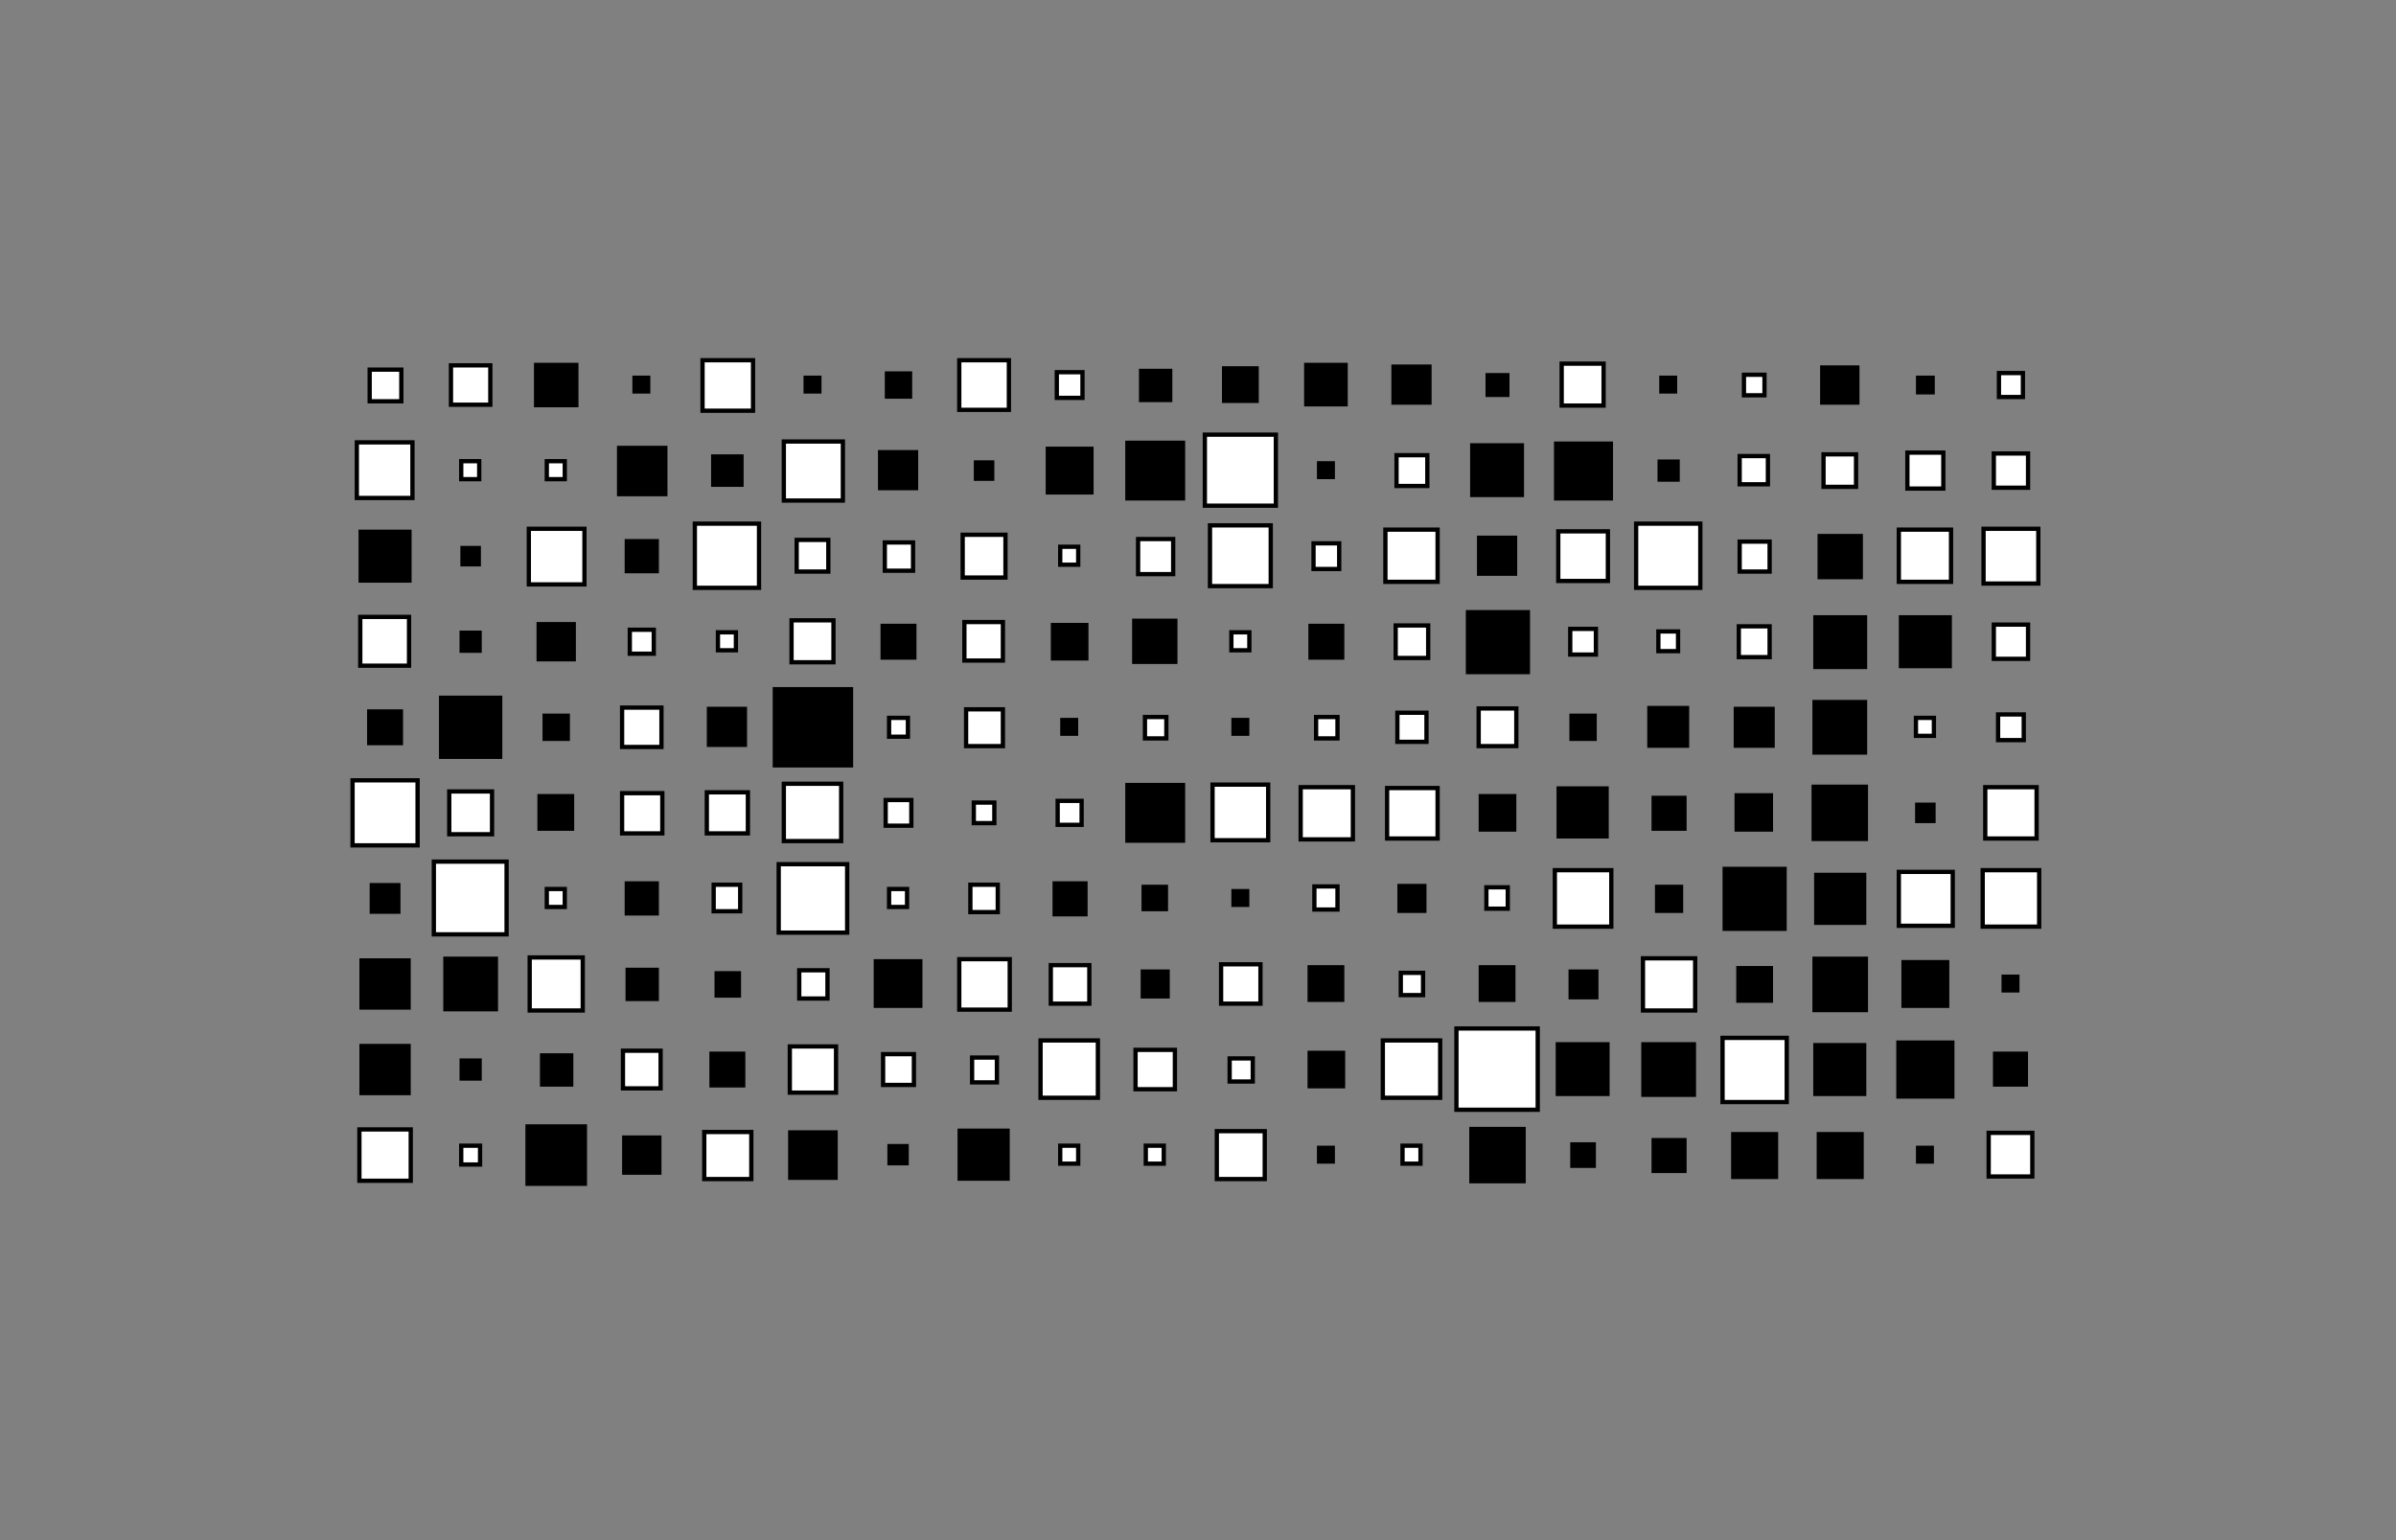 <?xml version="1.0" encoding="utf-8" ?>
<svg baseProfile="full" height="100%" preserveAspectRatio="xMidYMid meet" version="1.1" viewBox="-40,-40,280,180" width="100%" xmlns="http://www.w3.org/2000/svg" xmlns:ev="http://www.w3.org/2001/xml-events" xmlns:xlink="http://www.w3.org/1999/xlink"><rect x="-40" y="-40" width="280" height="180" fill="#808080" stroke="none"/><defs><style type="text/css"><![CDATA[
        @import url(https://cdn.jsdelivr.net/npm/firacode@6.2.0/distr/fira_code.css);
        text {
            font-family: 'STIX Two', 'STIX Two Math', 'STIXMath', 'DejaVu Math TeX Glyph',
                        'DejaVu Serif', 'Cambria Math', 'Latin Modern Math', 'FiraCode',
                        'serif';
        }
    ]]></style><style type="text/css"><![CDATA[
        @import url(https://cdn.jsdelivr.net/npm/firacode@6.2.0/distr/fira_code.css);
        text {
            font-family: 'STIX Two', 'STIX Two Math', 'STIXMath', 'DejaVu Math TeX Glyph',
                        'DejaVu Serif', 'Cambria Math', 'Latin Modern Math', 'FiraCode',
                        'serif';
        }
    ]]></style></defs><g><rect fill="white" height="3.7" stroke="black" stroke-width="0.5" width="3.7" x="3.2" y="3.2" /><rect fill="white" height="4.6" stroke="black" stroke-width="0.5" width="4.6" x="12.7" y="2.7" /><rect fill="black" height="5.2" stroke="none" stroke-width="0" width="5.2" x="22.4" y="2.4" /><rect fill="black" height="2.1" stroke="none" stroke-width="0" width="2.1" x="33.9" y="3.9" /><rect fill="white" height="5.9" stroke="black" stroke-width="0.5" width="5.9" x="42.1" y="2.1" /><rect fill="black" height="2.1" stroke="none" stroke-width="0" width="2.1" x="53.9" y="3.9" /><rect fill="black" height="3.2" stroke="none" stroke-width="0" width="3.2" x="63.4" y="3.4" /><rect fill="white" height="5.8" stroke="black" stroke-width="0.5" width="5.8" x="72.1" y="2.1" /><rect fill="white" height="3.0" stroke="black" stroke-width="0.5" width="3.0" x="83.5" y="3.5" /><rect fill="black" height="3.9" stroke="none" stroke-width="0" width="3.9" x="93.1" y="3.1" /><rect fill="black" height="4.3" stroke="none" stroke-width="0" width="4.3" x="102.8" y="2.8" /><rect fill="black" height="5.1" stroke="none" stroke-width="0" width="5.1" x="112.4" y="2.4" /><rect fill="black" height="4.7" stroke="none" stroke-width="0" width="4.7" x="122.6" y="2.6" /><rect fill="black" height="2.8" stroke="none" stroke-width="0" width="2.8" x="133.6" y="3.6" /><rect fill="white" height="4.9" stroke="black" stroke-width="0.5" width="4.9" x="142.5" y="2.5" /><rect fill="black" height="2.1" stroke="none" stroke-width="0" width="2.1" x="153.9" y="3.9" /><rect fill="white" height="2.4" stroke="black" stroke-width="0.5" width="2.4" x="163.8" y="3.8" /><rect fill="black" height="4.6" stroke="none" stroke-width="0" width="4.6" x="172.7" y="2.7" /><rect fill="black" height="2.2" stroke="none" stroke-width="0" width="2.2" x="183.9" y="3.9" /><rect fill="white" height="2.8" stroke="black" stroke-width="0.5" width="2.8" x="193.6" y="3.6" /><rect fill="white" height="6.5" stroke="black" stroke-width="0.5" width="6.5" x="1.7" y="11.7" /><rect fill="white" height="2.1" stroke="black" stroke-width="0.5" width="2.1" x="13.9" y="13.9" /><rect fill="white" height="2.1" stroke="black" stroke-width="0.5" width="2.1" x="23.9" y="13.9" /><rect fill="black" height="5.9" stroke="none" stroke-width="0" width="5.9" x="32.1" y="12.1" /><rect fill="black" height="3.8" stroke="none" stroke-width="0" width="3.8" x="43.1" y="13.1" /><rect fill="white" height="6.9" stroke="black" stroke-width="0.5" width="6.9" x="51.6" y="11.6" /><rect fill="black" height="4.7" stroke="none" stroke-width="0" width="4.7" x="62.6" y="12.6" /><rect fill="black" height="2.4" stroke="none" stroke-width="0" width="2.4" x="73.8" y="13.8" /><rect fill="black" height="5.6" stroke="none" stroke-width="0" width="5.6" x="82.2" y="12.2" /><rect fill="black" height="7.0" stroke="none" stroke-width="0" width="7.0" x="91.5" y="11.5" /><rect fill="white" height="8.3" stroke="black" stroke-width="0.5" width="8.3" x="100.8" y="10.8" /><rect fill="black" height="2.1" stroke="none" stroke-width="0" width="2.1" x="113.9" y="13.9" /><rect fill="white" height="3.6" stroke="black" stroke-width="0.5" width="3.6" x="123.2" y="13.2" /><rect fill="black" height="6.3" stroke="none" stroke-width="0" width="6.3" x="131.8" y="11.8" /><rect fill="black" height="6.9" stroke="none" stroke-width="0" width="6.9" x="141.6" y="11.6" /><rect fill="black" height="2.6" stroke="none" stroke-width="0" width="2.6" x="153.7" y="13.7" /><rect fill="white" height="3.3" stroke="black" stroke-width="0.5" width="3.3" x="163.3" y="13.3" /><rect fill="white" height="3.8" stroke="black" stroke-width="0.5" width="3.8" x="173.1" y="13.1" /><rect fill="white" height="4.2" stroke="black" stroke-width="0.5" width="4.2" x="182.9" y="12.9" /><rect fill="white" height="4.0" stroke="black" stroke-width="0.5" width="4.0" x="193.0" y="13.0" /><rect fill="black" height="6.2" stroke="none" stroke-width="0" width="6.2" x="1.9" y="21.9" /><rect fill="black" height="2.4" stroke="none" stroke-width="0" width="2.4" x="13.8" y="23.8" /><rect fill="white" height="6.5" stroke="black" stroke-width="0.5" width="6.5" x="21.8" y="21.8" /><rect fill="black" height="4.0" stroke="none" stroke-width="0" width="4.0" x="33.0" y="23.0" /><rect fill="white" height="7.5" stroke="black" stroke-width="0.5" width="7.5" x="41.2" y="21.2" /><rect fill="white" height="3.7" stroke="black" stroke-width="0.5" width="3.7" x="53.1" y="23.1" /><rect fill="white" height="3.3" stroke="black" stroke-width="0.5" width="3.3" x="63.4" y="23.4" /><rect fill="white" height="5.0" stroke="black" stroke-width="0.5" width="5.0" x="72.5" y="22.5" /><rect fill="white" height="2.1" stroke="black" stroke-width="0.5" width="2.1" x="83.9" y="23.9" /><rect fill="white" height="4.1" stroke="black" stroke-width="0.5" width="4.1" x="93.0" y="23.0" /><rect fill="white" height="7.1" stroke="black" stroke-width="0.5" width="7.1" x="101.4" y="21.4" /><rect fill="white" height="3.0" stroke="black" stroke-width="0.5" width="3.0" x="113.5" y="23.5" /><rect fill="white" height="6.1" stroke="black" stroke-width="0.5" width="6.1" x="121.9" y="21.9" /><rect fill="black" height="4.7" stroke="none" stroke-width="0" width="4.7" x="132.6" y="22.6" /><rect fill="white" height="5.8" stroke="black" stroke-width="0.5" width="5.8" x="142.1" y="22.1" /><rect fill="white" height="7.5" stroke="black" stroke-width="0.5" width="7.5" x="151.2" y="21.2" /><rect fill="white" height="3.5" stroke="black" stroke-width="0.5" width="3.5" x="163.3" y="23.3" /><rect fill="black" height="5.3" stroke="none" stroke-width="0" width="5.3" x="172.4" y="22.4" /><rect fill="white" height="6.1" stroke="black" stroke-width="0.5" width="6.1" x="181.9" y="21.9" /><rect fill="white" height="6.4" stroke="black" stroke-width="0.5" width="6.4" x="191.8" y="21.8" /><rect fill="white" height="5.7" stroke="black" stroke-width="0.5" width="5.7" x="2.1" y="32.1" /><rect fill="black" height="2.6" stroke="none" stroke-width="0" width="2.6" x="13.7" y="33.7" /><rect fill="black" height="4.6" stroke="none" stroke-width="0" width="4.6" x="22.7" y="32.7" /><rect fill="white" height="2.8" stroke="black" stroke-width="0.5" width="2.8" x="33.6" y="33.6" /><rect fill="white" height="2.1" stroke="black" stroke-width="0.5" width="2.1" x="43.9" y="33.9" /><rect fill="white" height="4.9" stroke="black" stroke-width="0.5" width="4.9" x="52.5" y="32.5" /><rect fill="black" height="4.2" stroke="none" stroke-width="0" width="4.2" x="62.9" y="32.9" /><rect fill="white" height="4.5" stroke="black" stroke-width="0.5" width="4.5" x="72.7" y="32.7" /><rect fill="black" height="4.4" stroke="none" stroke-width="0" width="4.4" x="82.8" y="32.8" /><rect fill="black" height="5.3" stroke="none" stroke-width="0" width="5.3" x="92.3" y="32.3" /><rect fill="white" height="2.1" stroke="black" stroke-width="0.5" width="2.1" x="103.9" y="33.9" /><rect fill="black" height="4.2" stroke="none" stroke-width="0" width="4.2" x="112.9" y="32.9" /><rect fill="white" height="3.8" stroke="black" stroke-width="0.5" width="3.8" x="123.1" y="33.1" /><rect fill="black" height="7.5" stroke="none" stroke-width="0" width="7.5" x="131.3" y="31.3" /><rect fill="white" height="3.0" stroke="black" stroke-width="0.5" width="3.0" x="143.5" y="33.5" /><rect fill="white" height="2.3" stroke="black" stroke-width="0.5" width="2.3" x="153.8" y="33.8" /><rect fill="white" height="3.6" stroke="black" stroke-width="0.5" width="3.6" x="163.2" y="33.2" /><rect fill="black" height="6.3" stroke="none" stroke-width="0" width="6.3" x="171.9" y="31.9" /><rect fill="black" height="6.2" stroke="none" stroke-width="0" width="6.2" x="181.9" y="31.9" /><rect fill="white" height="4.0" stroke="black" stroke-width="0.5" width="4.0" x="193.0" y="33.0" /><rect fill="black" height="4.2" stroke="none" stroke-width="0" width="4.2" x="2.9" y="42.9" /><rect fill="black" height="7.4" stroke="none" stroke-width="0" width="7.4" x="11.3" y="41.3" /><rect fill="black" height="3.2" stroke="none" stroke-width="0" width="3.2" x="23.4" y="43.4" /><rect fill="white" height="4.6" stroke="black" stroke-width="0.5" width="4.6" x="32.7" y="42.7" /><rect fill="black" height="4.7" stroke="none" stroke-width="0" width="4.7" x="42.6" y="42.6" /><rect fill="black" height="9.4" stroke="none" stroke-width="0" width="9.4" x="50.3" y="40.3" /><rect fill="white" height="2.2" stroke="black" stroke-width="0.5" width="2.2" x="63.9" y="43.9" /><rect fill="white" height="4.3" stroke="black" stroke-width="0.5" width="4.3" x="72.9" y="42.9" /><rect fill="black" height="2.1" stroke="none" stroke-width="0" width="2.1" x="83.9" y="43.9" /><rect fill="white" height="2.5" stroke="black" stroke-width="0.5" width="2.5" x="93.8" y="43.8" /><rect fill="black" height="2.1" stroke="none" stroke-width="0" width="2.1" x="103.9" y="43.9" /><rect fill="white" height="2.5" stroke="black" stroke-width="0.5" width="2.5" x="113.8" y="43.8" /><rect fill="white" height="3.4" stroke="black" stroke-width="0.5" width="3.4" x="123.3" y="43.3" /><rect fill="white" height="4.4" stroke="black" stroke-width="0.5" width="4.4" x="132.8" y="42.8" /><rect fill="black" height="3.2" stroke="none" stroke-width="0" width="3.2" x="143.4" y="43.4" /><rect fill="black" height="4.9" stroke="none" stroke-width="0" width="4.9" x="152.5" y="42.5" /><rect fill="black" height="4.8" stroke="none" stroke-width="0" width="4.8" x="162.6" y="42.6" /><rect fill="black" height="6.4" stroke="none" stroke-width="0" width="6.4" x="171.8" y="41.8" /><rect fill="white" height="2.1" stroke="black" stroke-width="0.5" width="2.1" x="183.9" y="43.9" /><rect fill="white" height="3.0" stroke="black" stroke-width="0.5" width="3.0" x="193.5" y="43.5" /><rect fill="white" height="7.6" stroke="black" stroke-width="0.5" width="7.6" x="1.2" y="51.2" /><rect fill="white" height="5.0" stroke="black" stroke-width="0.5" width="5.0" x="12.5" y="52.5" /><rect fill="black" height="4.3" stroke="none" stroke-width="0" width="4.3" x="22.8" y="52.8" /><rect fill="white" height="4.7" stroke="black" stroke-width="0.5" width="4.7" x="32.7" y="52.7" /><rect fill="white" height="4.8" stroke="black" stroke-width="0.5" width="4.8" x="42.6" y="52.6" /><rect fill="white" height="6.7" stroke="black" stroke-width="0.5" width="6.7" x="51.6" y="51.6" /><rect fill="white" height="3.0" stroke="black" stroke-width="0.5" width="3.0" x="63.5" y="53.5" /><rect fill="white" height="2.4" stroke="black" stroke-width="0.5" width="2.4" x="73.8" y="53.8" /><rect fill="white" height="2.8" stroke="black" stroke-width="0.5" width="2.8" x="83.6" y="53.6" /><rect fill="black" height="7.0" stroke="none" stroke-width="0" width="7.0" x="91.5" y="51.5" /><rect fill="white" height="6.5" stroke="black" stroke-width="0.5" width="6.5" x="101.7" y="51.7" /><rect fill="white" height="6.1" stroke="black" stroke-width="0.5" width="6.1" x="112.0" y="52.0" /><rect fill="white" height="5.9" stroke="black" stroke-width="0.5" width="5.9" x="122.1" y="52.1" /><rect fill="black" height="4.4" stroke="none" stroke-width="0" width="4.4" x="132.8" y="52.8" /><rect fill="black" height="6.1" stroke="none" stroke-width="0" width="6.1" x="141.9" y="51.9" /><rect fill="black" height="4.1" stroke="none" stroke-width="0" width="4.1" x="153.0" y="53.0" /><rect fill="black" height="4.5" stroke="none" stroke-width="0" width="4.5" x="162.7" y="52.7" /><rect fill="black" height="6.6" stroke="none" stroke-width="0" width="6.6" x="171.7" y="51.7" /><rect fill="black" height="2.4" stroke="none" stroke-width="0" width="2.4" x="183.8" y="53.8" /><rect fill="white" height="6.0" stroke="black" stroke-width="0.5" width="6.0" x="192.0" y="52.0" /><rect fill="black" height="3.6" stroke="none" stroke-width="0" width="3.6" x="3.2" y="63.2" /><rect fill="white" height="8.5" stroke="black" stroke-width="0.5" width="8.5" x="10.7" y="60.7" /><rect fill="white" height="2.1" stroke="black" stroke-width="0.5" width="2.1" x="23.9" y="63.9" /><rect fill="black" height="4.0" stroke="none" stroke-width="0" width="4.0" x="33.0" y="63.0" /><rect fill="white" height="3.1" stroke="black" stroke-width="0.5" width="3.1" x="43.4" y="63.4" /><rect fill="white" height="8.0" stroke="black" stroke-width="0.5" width="8.0" x="51.0" y="61.0" /><rect fill="white" height="2.1" stroke="black" stroke-width="0.5" width="2.1" x="63.9" y="63.9" /><rect fill="white" height="3.2" stroke="black" stroke-width="0.5" width="3.2" x="73.4" y="63.4" /><rect fill="black" height="4.1" stroke="none" stroke-width="0" width="4.1" x="83.0" y="63.0" /><rect fill="black" height="3.1" stroke="none" stroke-width="0" width="3.1" x="93.4" y="63.4" /><rect fill="black" height="2.1" stroke="none" stroke-width="0" width="2.1" x="103.9" y="63.9" /><rect fill="white" height="2.7" stroke="black" stroke-width="0.5" width="2.7" x="113.6" y="63.6" /><rect fill="black" height="3.4" stroke="none" stroke-width="0" width="3.4" x="123.3" y="63.3" /><rect fill="white" height="2.5" stroke="black" stroke-width="0.5" width="2.5" x="133.7" y="63.7" /><rect fill="white" height="6.6" stroke="black" stroke-width="0.5" width="6.6" x="141.7" y="61.7" /><rect fill="black" height="3.3" stroke="none" stroke-width="0" width="3.3" x="153.4" y="63.4" /><rect fill="black" height="7.5" stroke="none" stroke-width="0" width="7.5" x="161.3" y="61.3" /><rect fill="black" height="6.1" stroke="none" stroke-width="0" width="6.1" x="172.0" y="62.0" /><rect fill="white" height="6.3" stroke="black" stroke-width="0.5" width="6.3" x="181.9" y="61.9" /><rect fill="white" height="6.6" stroke="black" stroke-width="0.5" width="6.6" x="191.7" y="61.7" /><rect fill="black" height="6.0" stroke="none" stroke-width="0" width="6.0" x="2.0" y="72.0" /><rect fill="black" height="6.4" stroke="none" stroke-width="0" width="6.4" x="11.8" y="71.8" /><rect fill="white" height="6.2" stroke="black" stroke-width="0.5" width="6.2" x="21.9" y="71.9" /><rect fill="black" height="3.9" stroke="none" stroke-width="0" width="3.9" x="33.1" y="73.1" /><rect fill="black" height="3.1" stroke="none" stroke-width="0" width="3.1" x="43.5" y="73.5" /><rect fill="white" height="3.3" stroke="black" stroke-width="0.5" width="3.3" x="53.4" y="73.4" /><rect fill="black" height="5.7" stroke="none" stroke-width="0" width="5.7" x="62.1" y="72.1" /><rect fill="white" height="5.9" stroke="black" stroke-width="0.5" width="5.9" x="72.1" y="72.1" /><rect fill="white" height="4.5" stroke="black" stroke-width="0.5" width="4.5" x="82.8" y="72.8" /><rect fill="black" height="3.4" stroke="none" stroke-width="0" width="3.4" x="93.3" y="73.3" /><rect fill="white" height="4.6" stroke="black" stroke-width="0.5" width="4.6" x="102.7" y="72.7" /><rect fill="black" height="4.3" stroke="none" stroke-width="0" width="4.3" x="112.8" y="72.8" /><rect fill="white" height="2.6" stroke="black" stroke-width="0.5" width="2.6" x="123.7" y="73.7" /><rect fill="black" height="4.3" stroke="none" stroke-width="0" width="4.3" x="132.8" y="72.8" /><rect fill="black" height="3.5" stroke="none" stroke-width="0" width="3.5" x="143.3" y="73.3" /><rect fill="white" height="6.1" stroke="black" stroke-width="0.5" width="6.1" x="152.0" y="72.0" /><rect fill="black" height="4.3" stroke="none" stroke-width="0" width="4.3" x="162.9" y="72.9" /><rect fill="black" height="6.5" stroke="none" stroke-width="0" width="6.5" x="171.8" y="71.8" /><rect fill="black" height="5.6" stroke="none" stroke-width="0" width="5.6" x="182.2" y="72.2" /><rect fill="black" height="2.1" stroke="none" stroke-width="0" width="2.1" x="193.9" y="73.9" /><rect fill="black" height="6.0" stroke="none" stroke-width="0" width="6.0" x="2.0" y="82.0" /><rect fill="black" height="2.6" stroke="none" stroke-width="0" width="2.6" x="13.7" y="83.7" /><rect fill="black" height="3.9" stroke="none" stroke-width="0" width="3.9" x="23.1" y="83.1" /><rect fill="white" height="4.4" stroke="black" stroke-width="0.5" width="4.4" x="32.8" y="82.8" /><rect fill="black" height="4.2" stroke="none" stroke-width="0" width="4.2" x="42.9" y="82.9" /><rect fill="white" height="5.4" stroke="black" stroke-width="0.5" width="5.4" x="52.3" y="82.3" /><rect fill="white" height="3.6" stroke="black" stroke-width="0.5" width="3.6" x="63.2" y="83.2" /><rect fill="white" height="2.9" stroke="black" stroke-width="0.5" width="2.9" x="73.6" y="83.6" /><rect fill="white" height="6.7" stroke="black" stroke-width="0.5" width="6.7" x="81.6" y="81.6" /><rect fill="white" height="4.6" stroke="black" stroke-width="0.5" width="4.6" x="92.7" y="82.7" /><rect fill="white" height="2.7" stroke="black" stroke-width="0.5" width="2.7" x="103.7" y="83.7" /><rect fill="black" height="4.4" stroke="none" stroke-width="0" width="4.4" x="112.8" y="82.8" /><rect fill="white" height="6.7" stroke="black" stroke-width="0.5" width="6.7" x="121.6" y="81.6" /><rect fill="white" height="9.5" stroke="black" stroke-width="0.5" width="9.5" x="130.2" y="80.2" /><rect fill="black" height="6.3" stroke="none" stroke-width="0" width="6.3" x="141.8" y="81.8" /><rect fill="black" height="6.4" stroke="none" stroke-width="0" width="6.4" x="151.8" y="81.8" /><rect fill="white" height="7.5" stroke="black" stroke-width="0.5" width="7.5" x="161.3" y="81.3" /><rect fill="black" height="6.2" stroke="none" stroke-width="0" width="6.2" x="171.9" y="81.9" /><rect fill="black" height="6.8" stroke="none" stroke-width="0" width="6.8" x="181.6" y="81.6" /><rect fill="black" height="4.1" stroke="none" stroke-width="0" width="4.1" x="192.9" y="82.9" /><rect fill="white" height="6.0" stroke="black" stroke-width="0.5" width="6.0" x="2.0" y="92.0" /><rect fill="white" height="2.2" stroke="black" stroke-width="0.5" width="2.2" x="13.9" y="93.9" /><rect fill="black" height="7.2" stroke="none" stroke-width="0" width="7.2" x="21.4" y="91.4" /><rect fill="black" height="4.6" stroke="none" stroke-width="0" width="4.6" x="32.7" y="92.7" /><rect fill="white" height="5.5" stroke="black" stroke-width="0.5" width="5.5" x="42.3" y="92.3" /><rect fill="black" height="5.8" stroke="none" stroke-width="0" width="5.8" x="52.1" y="92.1" /><rect fill="black" height="2.5" stroke="none" stroke-width="0" width="2.5" x="63.7" y="93.7" /><rect fill="black" height="6.1" stroke="none" stroke-width="0" width="6.1" x="71.9" y="91.9" /><rect fill="white" height="2.1" stroke="black" stroke-width="0.5" width="2.1" x="83.9" y="93.9" /><rect fill="white" height="2.1" stroke="black" stroke-width="0.5" width="2.1" x="93.9" y="93.9" /><rect fill="white" height="5.6" stroke="black" stroke-width="0.5" width="5.6" x="102.2" y="92.2" /><rect fill="black" height="2.1" stroke="none" stroke-width="0" width="2.1" x="113.9" y="93.9" /><rect fill="white" height="2.1" stroke="black" stroke-width="0.5" width="2.1" x="123.9" y="93.9" /><rect fill="black" height="6.6" stroke="none" stroke-width="0" width="6.6" x="131.7" y="91.7" /><rect fill="black" height="3.0" stroke="none" stroke-width="0" width="3.0" x="143.5" y="93.5" /><rect fill="black" height="4.1" stroke="none" stroke-width="0" width="4.1" x="153.0" y="93.0" /><rect fill="black" height="5.5" stroke="none" stroke-width="0" width="5.5" x="162.3" y="92.3" /><rect fill="black" height="5.5" stroke="none" stroke-width="0" width="5.5" x="172.3" y="92.3" /><rect fill="black" height="2.1" stroke="none" stroke-width="0" width="2.1" x="183.9" y="93.9" /><rect fill="white" height="5.1" stroke="black" stroke-width="0.5" width="5.1" x="192.4" y="92.4" /></g><g /></svg>
